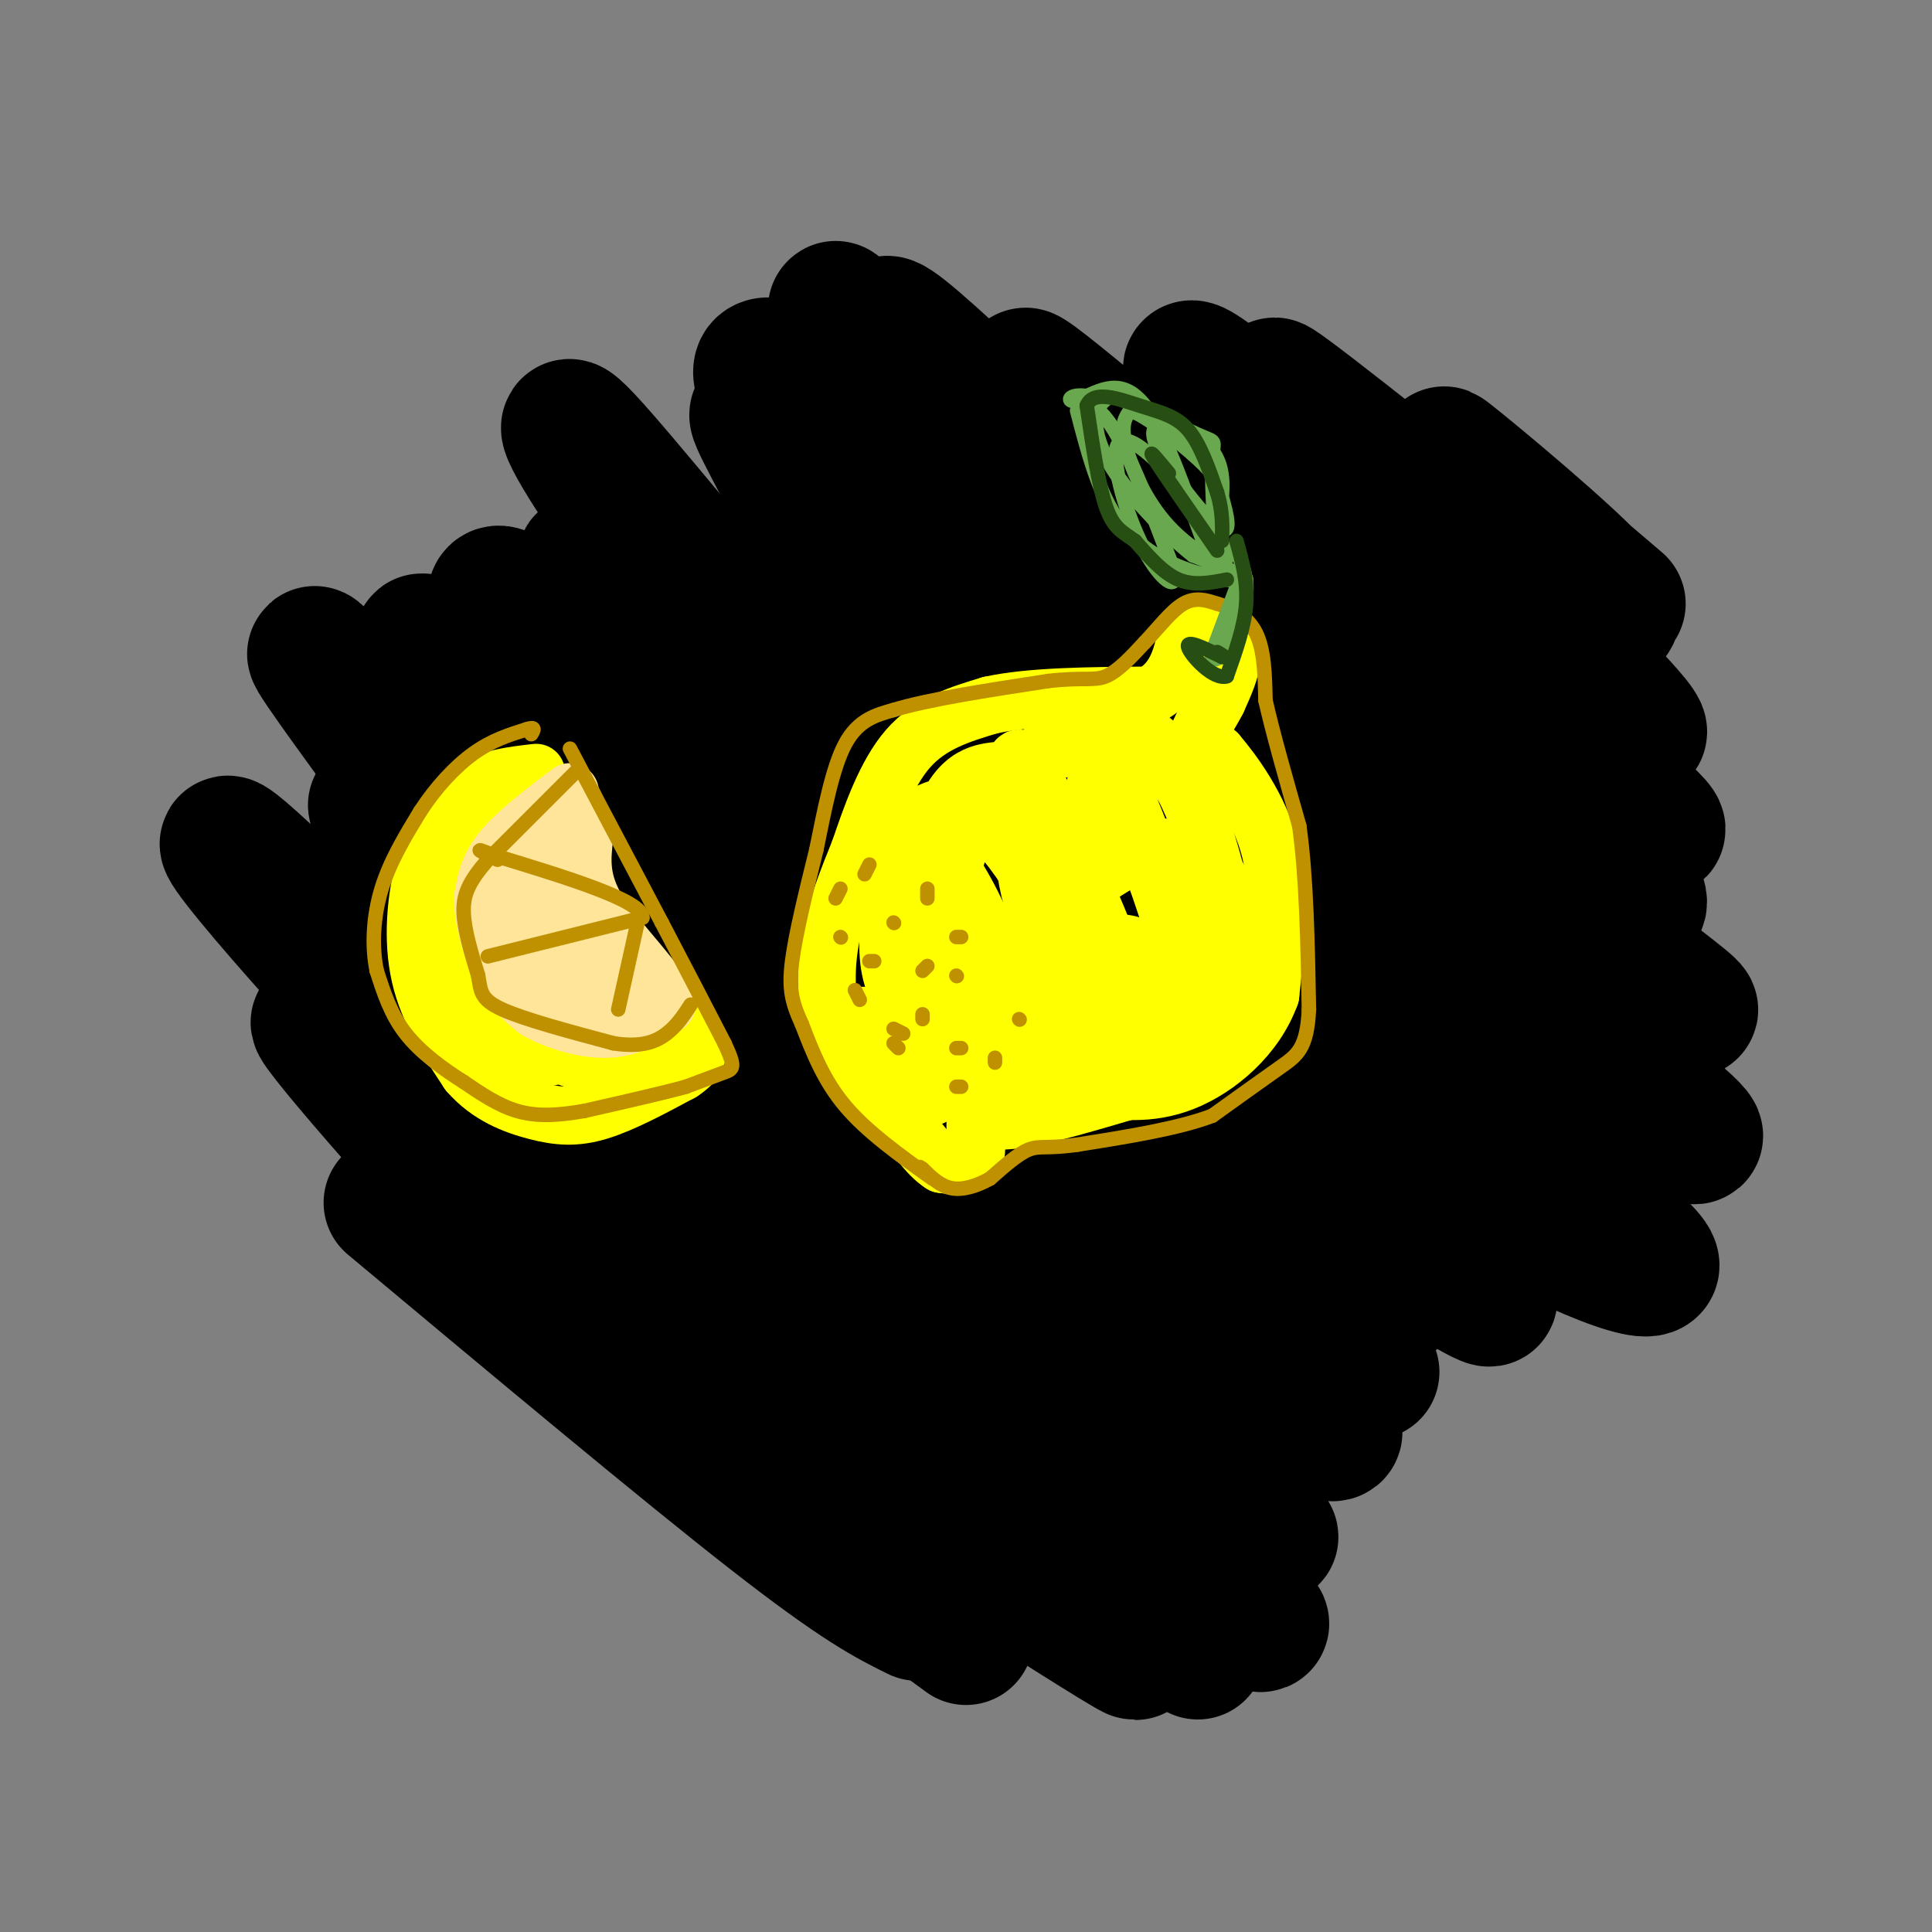 <svg viewBox='0 0 400 400' version='1.1' xmlns='http://www.w3.org/2000/svg' xmlns:xlink='http://www.w3.org/1999/xlink'><rect x="0" y="0" width="400" height="400" fill="#808080" stroke="none"/><g fill='none' stroke='#000000' stroke-width='28' stroke-linecap='round' stroke-linejoin='round'><path d='M81,249c30.417,25.417 60.833,50.833 79,65c18.167,14.167 24.083,17.083 30,20'/><path d='M200,339c-22.875,-16.709 -45.750,-33.418 -73,-60c-27.250,-26.582 -58.875,-63.036 -61,-67c-2.125,-3.964 25.249,24.563 40,40c14.751,15.437 16.880,17.784 46,37c29.120,19.216 85.231,55.301 83,53c-2.231,-2.301 -62.804,-42.988 -91,-63c-28.196,-20.012 -24.014,-19.349 -38,-35c-13.986,-15.651 -46.139,-47.614 -34,-40c12.139,7.614 68.569,54.807 125,102'/><path d='M248,342c-21.505,-11.765 -43.011,-23.531 -66,-39c-22.989,-15.469 -47.462,-34.643 -77,-64c-29.538,-29.357 -64.141,-68.897 -57,-64c7.141,4.897 56.026,54.232 84,80c27.974,25.768 35.038,27.968 53,38c17.962,10.032 46.821,27.896 63,37c16.179,9.104 19.676,9.449 -2,-6c-21.676,-15.449 -68.526,-46.690 -95,-67c-26.474,-20.310 -32.573,-29.688 -42,-42c-9.427,-12.312 -22.182,-27.560 -26,-34c-3.818,-6.440 1.300,-4.074 -1,-8c-2.300,-3.926 -12.019,-14.145 9,4c21.019,18.145 72.774,64.654 111,96c38.226,31.346 62.922,47.527 61,45c-1.922,-2.527 -30.461,-23.764 -59,-45'/><path d='M204,273c-14.333,-10.667 -20.667,-14.833 -27,-19'/><path d='M84,162c-11.006,-15.031 -22.013,-30.062 -18,-26c4.013,4.062 23.044,27.217 41,46c17.956,18.783 34.836,33.196 53,47c18.164,13.804 37.613,27.000 58,39c20.387,12.000 41.714,22.804 52,27c10.286,4.196 9.531,1.786 -13,-14c-22.531,-15.786 -66.838,-44.946 -105,-79c-38.162,-34.054 -70.178,-73.002 -64,-69c6.178,4.002 50.551,50.954 76,76c25.449,25.046 31.975,28.185 56,41c24.025,12.815 65.548,35.307 64,34c-1.548,-1.307 -46.166,-26.411 -81,-51c-34.834,-24.589 -59.883,-48.663 -74,-64c-14.117,-15.337 -17.301,-21.937 -21,-30c-3.699,-8.063 -7.914,-17.589 -4,-16c3.914,1.589 15.957,14.295 28,27'/><path d='M132,150c16.642,16.099 44.247,42.846 63,60c18.753,17.154 28.655,24.714 49,37c20.345,12.286 51.133,29.296 41,21c-10.133,-8.296 -61.187,-41.900 -90,-64c-28.813,-22.100 -35.386,-32.696 -43,-43c-7.614,-10.304 -16.269,-20.317 -23,-30c-6.731,-9.683 -11.539,-19.036 -5,-13c6.539,6.036 24.423,27.460 48,50c23.577,22.540 52.847,46.197 76,63c23.153,16.803 40.191,26.751 51,33c10.809,6.249 15.391,8.799 -3,-6c-18.391,-14.799 -59.756,-46.947 -86,-69c-26.244,-22.053 -37.369,-34.010 -48,-45c-10.631,-10.990 -20.769,-21.013 -30,-33c-9.231,-11.987 -17.555,-25.939 -13,-22c4.555,3.939 21.988,25.768 36,42c14.012,16.232 24.601,26.866 49,46c24.399,19.134 62.607,46.767 91,64c28.393,17.233 46.969,24.067 47,21c0.031,-3.067 -18.485,-16.033 -37,-29'/><path d='M305,233c-20.024,-14.499 -51.582,-36.246 -73,-52c-21.418,-15.754 -32.694,-25.513 -44,-41c-11.306,-15.487 -22.643,-36.700 -28,-47c-5.357,-10.300 -4.735,-9.687 6,2c10.735,11.687 31.582,34.447 49,52c17.418,17.553 31.406,29.898 47,42c15.594,12.102 32.795,23.961 47,33c14.205,9.039 25.416,15.258 30,16c4.584,0.742 2.542,-3.993 1,-8c-1.542,-4.007 -2.583,-7.288 -16,-19c-13.417,-11.712 -39.208,-31.856 -65,-52'/><path d='M176,87c-5.556,-4.778 -11.112,-9.557 -15,-11c-3.888,-1.443 -6.108,0.448 2,11c8.108,10.552 26.544,29.765 40,44c13.456,14.235 21.933,23.494 56,47c34.067,23.506 93.723,61.260 92,57c-1.723,-4.260 -64.826,-50.534 -98,-76c-33.174,-25.466 -36.421,-30.125 -48,-47c-11.579,-16.875 -31.491,-45.965 -32,-48c-0.509,-2.035 18.386,22.985 40,45c21.614,22.015 45.946,41.024 75,61c29.054,19.976 62.828,40.918 62,39c-0.828,-1.918 -36.259,-26.696 -74,-59c-37.741,-32.304 -77.793,-72.134 -89,-81c-11.207,-8.866 6.429,13.232 20,28c13.571,14.768 23.077,22.207 36,32c12.923,9.793 29.264,21.941 45,32c15.736,10.059 30.868,18.030 46,26'/><path d='M334,187c8.672,3.107 7.352,-2.126 -7,-14c-14.352,-11.874 -41.736,-30.388 -68,-52c-26.264,-21.612 -51.409,-46.321 -46,-43c5.409,3.321 41.371,34.674 68,55c26.629,20.326 43.926,29.626 54,35c10.074,5.374 12.924,6.820 -3,-7c-15.924,-13.820 -50.624,-42.908 -65,-56c-14.376,-13.092 -8.429,-10.188 -12,-16c-3.571,-5.812 -16.658,-20.339 -1,-8c15.658,12.339 60.063,51.544 77,65c16.937,13.456 6.406,1.161 -14,-18c-20.406,-19.161 -50.687,-45.189 -53,-48c-2.313,-2.811 23.344,17.594 49,38'/><path d='M313,118c11.262,8.191 14.915,9.670 18,10c3.085,0.330 5.600,-0.488 -3,-9c-8.600,-8.512 -28.314,-24.718 -29,-25c-0.686,-0.282 17.657,15.359 36,31'/></g>
<g fill='none' stroke='#ffff00' stroke-width='12' stroke-linecap='round' stroke-linejoin='round'><path d='M177,219c-1.978,-2.422 -3.956,-4.844 -5,-9c-1.044,-4.156 -1.156,-10.044 0,-16c1.156,-5.956 3.578,-11.978 6,-18'/><path d='M178,176c2.400,-7.067 5.400,-15.733 10,-21c4.600,-5.267 10.800,-7.133 17,-9'/><path d='M205,146c8.333,-1.833 20.667,-1.917 33,-2'/><path d='M238,144c6.644,-3.200 6.756,-10.200 8,-13c1.244,-2.800 3.622,-1.400 6,0'/><path d='M252,131c1.733,0.711 3.067,2.489 3,5c-0.067,2.511 -1.533,5.756 -3,9'/><path d='M252,145c-1.533,3.044 -3.867,6.156 -4,8c-0.133,1.844 1.933,2.422 4,3'/><path d='M252,156c3.067,3.578 8.733,11.022 11,20c2.267,8.978 1.133,19.489 0,30'/><path d='M263,206c-3.111,8.622 -10.889,15.178 -18,18c-7.111,2.822 -13.556,1.911 -20,1'/><path d='M225,225c-6.833,0.500 -13.917,1.250 -21,2'/><path d='M204,227c-3.400,2.889 -1.400,9.111 -2,12c-0.600,2.889 -3.800,2.444 -7,2'/><path d='M195,241c-2.833,-1.667 -6.417,-6.833 -10,-12'/><path d='M185,229c-2.951,-3.056 -5.327,-4.695 -7,-8c-1.673,-3.305 -2.643,-8.274 -1,-10c1.643,-1.726 5.898,-0.207 9,3c3.102,3.207 5.051,8.104 7,13'/><path d='M193,227c-0.485,-0.856 -5.197,-9.496 -7,-15c-1.803,-5.504 -0.695,-7.871 1,-11c1.695,-3.129 3.979,-7.020 7,-6c3.021,1.020 6.779,6.951 8,11c1.221,4.049 -0.095,6.214 -1,8c-0.905,1.786 -1.398,3.191 -4,2c-2.602,-1.191 -7.311,-4.979 -10,-9c-2.689,-4.021 -3.357,-8.274 -3,-14c0.357,-5.726 1.739,-12.925 4,-16c2.261,-3.075 5.402,-2.024 9,3c3.598,5.024 7.652,14.023 10,21c2.348,6.977 2.988,11.933 2,15c-0.988,3.067 -3.605,4.245 -7,3c-3.395,-1.245 -7.568,-4.912 -10,-7c-2.432,-2.088 -3.123,-2.597 -4,-8c-0.877,-5.403 -1.938,-15.702 -3,-26'/><path d='M185,178c-0.432,-5.076 -0.012,-4.766 3,-7c3.012,-2.234 8.614,-7.010 16,-1c7.386,6.010 16.554,22.808 19,32c2.446,9.192 -1.830,10.779 -5,12c-3.170,1.221 -5.233,2.076 -8,2c-2.767,-0.076 -6.239,-1.081 -10,-4c-3.761,-2.919 -7.810,-7.750 -10,-11c-2.190,-3.250 -2.521,-4.918 -1,-12c1.521,-7.082 4.894,-19.579 9,-25c4.106,-5.421 8.945,-3.767 11,-5c2.055,-1.233 1.327,-5.353 6,4c4.673,9.353 14.745,32.180 18,42c3.255,9.820 -0.309,6.633 -1,7c-0.691,0.367 1.491,4.289 -4,2c-5.491,-2.289 -18.657,-10.788 -25,-16c-6.343,-5.212 -5.865,-7.135 -6,-9c-0.135,-1.865 -0.884,-3.671 0,-8c0.884,-4.329 3.402,-11.181 7,-16c3.598,-4.819 8.276,-7.605 12,-9c3.724,-1.395 6.492,-1.399 9,0c2.508,1.399 4.754,4.199 7,7'/><path d='M232,163c3.785,8.033 9.747,24.615 12,33c2.253,8.385 0.796,8.573 0,10c-0.796,1.427 -0.933,4.095 -4,5c-3.067,0.905 -9.064,0.049 -14,-4c-4.936,-4.049 -8.810,-11.291 -11,-17c-2.190,-5.709 -2.695,-9.886 -3,-14c-0.305,-4.114 -0.408,-8.166 1,-13c1.408,-4.834 4.328,-10.451 8,-13c3.672,-2.549 8.096,-2.030 13,1c4.904,3.030 10.287,8.572 14,18c3.713,9.428 5.755,22.743 6,29c0.245,6.257 -1.307,5.456 -3,6c-1.693,0.544 -3.527,2.432 -7,2c-3.473,-0.432 -8.584,-3.185 -12,-5c-3.416,-1.815 -5.135,-2.691 -6,-9c-0.865,-6.309 -0.875,-18.049 0,-25c0.875,-6.951 2.637,-9.113 4,-11c1.363,-1.887 2.328,-3.500 4,-4c1.672,-0.500 4.050,0.112 7,4c2.950,3.888 6.471,11.053 9,19c2.529,7.947 4.065,16.678 3,22c-1.065,5.322 -4.733,7.235 -8,8c-3.267,0.765 -6.134,0.383 -9,0'/><path d='M236,205c-3.415,-0.622 -7.453,-2.178 -10,-4c-2.547,-1.822 -3.603,-3.911 -5,-6c-1.397,-2.089 -3.134,-4.177 0,-8c3.134,-3.823 11.139,-9.379 17,-11c5.861,-1.621 9.579,0.695 12,3c2.421,2.305 3.546,4.600 4,9c0.454,4.400 0.237,10.906 -2,16c-2.237,5.094 -6.494,8.776 -10,10c-3.506,1.224 -6.260,-0.009 -9,-1c-2.740,-0.991 -5.466,-1.741 -5,-5c0.466,-3.259 4.122,-9.026 8,-11c3.878,-1.974 7.976,-0.155 10,2c2.024,2.155 1.973,4.645 2,8c0.027,3.355 0.132,7.576 -6,8c-6.132,0.424 -18.499,-2.948 -22,-7c-3.501,-4.052 1.865,-8.783 6,-11c4.135,-2.217 7.039,-1.919 9,-1c1.961,0.919 2.981,2.460 4,4'/><path d='M239,200c1.905,3.667 4.667,10.833 1,14c-3.667,3.167 -13.762,2.333 -19,1c-5.238,-1.333 -5.619,-3.167 -6,-5'/><path d='M202,225c-0.083,3.417 -0.167,6.833 5,7c5.167,0.167 15.583,-2.917 26,-6'/><path d='M233,226c6.489,-2.889 9.711,-7.111 12,-11c2.289,-3.889 3.644,-7.444 5,-11'/><path d='M111,160c-4.988,0.560 -9.976,1.119 -14,4c-4.024,2.881 -7.083,8.083 -9,15c-1.917,6.917 -2.690,15.548 -1,23c1.690,7.452 5.845,13.726 10,20'/><path d='M97,222c4.143,4.810 9.500,6.833 14,8c4.500,1.167 8.143,1.476 13,0c4.857,-1.476 10.929,-4.738 17,-8'/><path d='M141,222c3.533,-2.311 3.867,-4.089 3,-6c-0.867,-1.911 -2.933,-3.956 -5,-6'/><path d='M139,210c-4.200,-5.111 -12.200,-14.889 -16,-21c-3.800,-6.111 -3.400,-8.556 -3,-11'/><path d='M120,178c-0.689,-5.089 -0.911,-12.311 -3,-13c-2.089,-0.689 -6.044,5.156 -10,11'/><path d='M107,176c-3.163,2.987 -6.072,4.955 -1,13c5.072,8.045 18.123,22.167 20,27c1.877,4.833 -7.420,0.378 -15,-4c-7.580,-4.378 -13.444,-8.679 -15,-16c-1.556,-7.321 1.197,-17.663 4,-23c2.803,-5.337 5.658,-5.668 8,-4c2.342,1.668 4.171,5.334 6,9'/><path d='M114,178c3.937,8.780 10.779,26.229 12,34c1.221,7.771 -3.180,5.865 -7,6c-3.820,0.135 -7.060,2.310 -11,-1c-3.940,-3.310 -8.582,-12.104 -10,-16c-1.418,-3.896 0.387,-2.895 3,-2c2.613,0.895 6.032,1.684 9,5c2.968,3.316 5.484,9.158 8,15'/><path d='M118,219c5.000,2.333 13.500,0.667 22,-1'/></g>
<g fill='none' stroke='#ffe599' stroke-width='12' stroke-linecap='round' stroke-linejoin='round'><path d='M118,164c-5.500,4.167 -11.000,8.333 -14,12c-3.000,3.667 -3.500,6.833 -4,10'/><path d='M100,186c-0.044,4.533 1.844,10.867 4,15c2.156,4.133 4.578,6.067 7,8'/><path d='M111,209c3.889,2.356 10.111,4.244 15,4c4.889,-0.244 8.444,-2.622 12,-5'/><path d='M138,208c-1.111,-4.289 -9.889,-12.511 -14,-19c-4.111,-6.489 -3.556,-11.244 -3,-16'/><path d='M121,173c-1.298,-5.357 -3.042,-10.750 -5,-7c-1.958,3.750 -4.131,16.643 -2,24c2.131,7.357 8.565,9.179 15,11'/><path d='M129,201c-0.644,1.800 -9.756,0.800 -15,-2c-5.244,-2.800 -6.622,-7.400 -8,-12'/></g>
<g fill='none' stroke='#bf9000' stroke-width='3' stroke-linecap='round' stroke-linejoin='round'><path d='M118,155c0.000,0.000 19.000,36.000 19,36'/><path d='M137,191c5.333,10.167 9.167,17.583 13,25'/><path d='M150,216c2.378,5.089 1.822,5.311 0,6c-1.822,0.689 -4.911,1.844 -8,3'/><path d='M142,225c-4.833,1.333 -12.917,3.167 -21,5'/><path d='M121,230c-5.889,1.044 -10.111,1.156 -14,0c-3.889,-1.156 -7.444,-3.578 -11,-6'/><path d='M96,224c-4.111,-2.578 -8.889,-6.022 -12,-10c-3.111,-3.978 -4.556,-8.489 -6,-13'/><path d='M78,201c-1.067,-5.089 -0.733,-11.311 1,-17c1.733,-5.689 4.867,-10.844 8,-16'/><path d='M87,168c3.200,-4.933 7.200,-9.267 11,-12c3.800,-2.733 7.400,-3.867 11,-5'/><path d='M109,151c2.000,-0.667 1.500,0.167 1,1'/><path d='M119,160c0.000,0.000 -18.000,18.000 -18,18'/><path d='M101,178c-4.044,4.667 -5.156,7.333 -5,11c0.156,3.667 1.578,8.333 3,13'/><path d='M99,202c0.556,3.267 0.444,4.933 5,7c4.556,2.067 13.778,4.533 23,7'/><path d='M127,216c5.800,0.911 8.800,-0.311 11,-2c2.200,-1.689 3.600,-3.844 5,-6'/><path d='M101,198c0.000,0.000 32.000,-8.000 32,-8'/><path d='M133,190c0.167,-3.500 -15.417,-8.250 -31,-13'/><path d='M102,177c-5.000,-2.000 -2.000,-0.500 1,1'/><path d='M132,191c0.000,0.000 -4.000,18.000 -4,18'/><path d='M193,244c-6.750,-4.833 -13.500,-9.667 -18,-15c-4.500,-5.333 -6.750,-11.167 -9,-17'/><path d='M166,212c-2.067,-4.511 -2.733,-7.289 -2,-13c0.733,-5.711 2.867,-14.356 5,-23'/><path d='M169,176c1.667,-8.156 3.333,-17.044 6,-22c2.667,-4.956 6.333,-5.978 10,-7'/><path d='M185,147c7.000,-2.167 19.500,-4.083 32,-6'/><path d='M217,141c7.289,-0.844 9.511,0.044 12,-1c2.489,-1.044 5.244,-4.022 8,-7'/><path d='M237,133c2.711,-2.867 5.489,-6.533 8,-8c2.511,-1.467 4.756,-0.733 7,0'/><path d='M252,125c2.778,0.711 6.222,2.489 8,6c1.778,3.511 1.889,8.756 2,14'/><path d='M262,145c1.500,6.667 4.250,16.333 7,26'/><path d='M269,171c1.500,10.667 1.750,24.333 2,38'/><path d='M271,209c-0.400,8.133 -2.400,9.467 -6,12c-3.600,2.533 -8.800,6.267 -14,10'/><path d='M251,231c-7.000,2.667 -17.500,4.333 -28,6'/><path d='M223,237c-6.222,0.889 -7.778,0.111 -10,1c-2.222,0.889 -5.111,3.444 -8,6'/><path d='M205,244c-2.756,1.556 -5.644,2.444 -8,2c-2.356,-0.444 -4.178,-2.222 -6,-4'/><path d='M191,242c-1.000,-0.667 -0.500,-0.333 0,0'/><path d='M191,211c0.000,0.000 0.000,-1.000 0,-1'/><path d='M180,199c0.000,0.000 1.000,0.000 1,0'/><path d='M192,186c0.000,0.000 0.000,-2.000 0,-2'/><path d='M198,194c0.000,0.000 1.000,0.000 1,0'/><path d='M198,202c0.000,0.000 0.100,0.100 0.1,0.1'/><path d='M211,211c0.000,0.000 0.100,0.100 0.1,0.1'/><path d='M206,219c0.000,0.000 0.000,1.000 0,1'/><path d='M199,217c0.000,0.000 -1.000,0.000 -1,0'/><path d='M187,214c0.000,0.000 -2.000,-1.000 -2,-1'/><path d='M178,207c0.000,0.000 -1.000,-2.000 -1,-2'/><path d='M174,194c0.000,0.000 0.100,0.100 0.1,0.1'/><path d='M173,186c0.000,0.000 1.000,-2.000 1,-2'/><path d='M179,181c0.000,0.000 1.000,-2.000 1,-2'/><path d='M185,191c0.000,0.000 0.100,0.100 0.1,0.1'/><path d='M191,201c0.000,0.000 1.000,-1.000 1,-1'/><path d='M186,217c0.000,0.000 -1.000,-1.000 -1,-1'/><path d='M198,225c0.000,0.000 1.000,0.000 1,0'/></g>
<g fill='none' stroke='#6aa84f' stroke-width='3' stroke-linecap='round' stroke-linejoin='round'><path d='M257,119c0.000,0.000 -6.000,16.000 -6,16'/><path d='M251,135c-0.500,2.667 1.250,1.333 3,0'/><path d='M254,134c1.833,-3.833 3.667,-7.667 4,-11c0.333,-3.333 -0.833,-6.167 -2,-9'/><path d='M223,85c2.107,8.143 4.214,16.286 8,22c3.786,5.714 9.250,9.000 15,11c5.750,2.000 11.786,2.714 12,2c0.214,-0.714 -5.393,-2.857 -11,-5'/><path d='M247,115c-5.048,-3.952 -12.167,-11.333 -16,-17c-3.833,-5.667 -4.381,-9.619 -4,-12c0.381,-2.381 1.690,-3.190 3,-4'/><path d='M230,82c4.369,1.179 13.792,6.125 18,8c4.208,1.875 3.202,0.679 3,5c-0.202,4.321 0.399,14.161 1,24'/><path d='M252,119c-2.111,-3.156 -7.889,-23.044 -13,-32c-5.111,-8.956 -9.556,-6.978 -14,-5'/><path d='M225,82c-3.167,-0.488 -4.083,0.792 -3,1c1.083,0.208 4.167,-0.655 8,5c3.833,5.655 8.417,17.827 13,30'/><path d='M243,118c1.090,4.896 -2.683,2.137 -6,-4c-3.317,-6.137 -6.176,-15.653 -6,-20c0.176,-4.347 3.387,-3.527 9,2c5.613,5.527 13.628,15.760 14,19c0.372,3.240 -6.900,-0.512 -12,-6c-5.100,-5.488 -8.029,-12.711 -9,-17c-0.971,-4.289 0.014,-5.645 1,-7'/><path d='M234,85c3.070,0.870 10.245,6.543 14,10c3.755,3.457 4.091,4.696 5,8c0.909,3.304 2.393,8.673 -1,6c-3.393,-2.673 -11.662,-13.386 -13,-18c-1.338,-4.614 4.255,-3.127 8,-1c3.745,2.127 5.641,4.893 6,9c0.359,4.107 -0.821,9.553 -2,15'/></g>
<g fill='none' stroke='#274e13' stroke-width='3' stroke-linecap='round' stroke-linejoin='round'><path d='M254,120c-3.417,0.667 -6.833,1.333 -10,0c-3.167,-1.333 -6.083,-4.667 -9,-8'/><path d='M235,112c-2.556,-1.867 -4.444,-2.533 -6,-7c-1.556,-4.467 -2.778,-12.733 -4,-21'/><path d='M225,84c1.345,-3.393 6.708,-1.375 11,0c4.292,1.375 7.512,2.107 10,5c2.488,2.893 4.244,7.946 6,13'/><path d='M252,102c1.167,3.833 1.083,6.917 1,10'/><path d='M252,114c-5.667,-8.167 -11.333,-16.333 -13,-19c-1.667,-2.667 0.667,0.167 3,3'/><path d='M256,112c1.167,4.167 2.333,8.333 2,13c-0.333,4.667 -2.167,9.833 -4,15'/><path d='M254,140c-2.711,0.911 -7.489,-4.311 -8,-6c-0.511,-1.689 3.244,0.156 7,2'/><path d='M253,136c1.000,0.167 0.000,-0.417 -1,-1'/></g>
</svg>